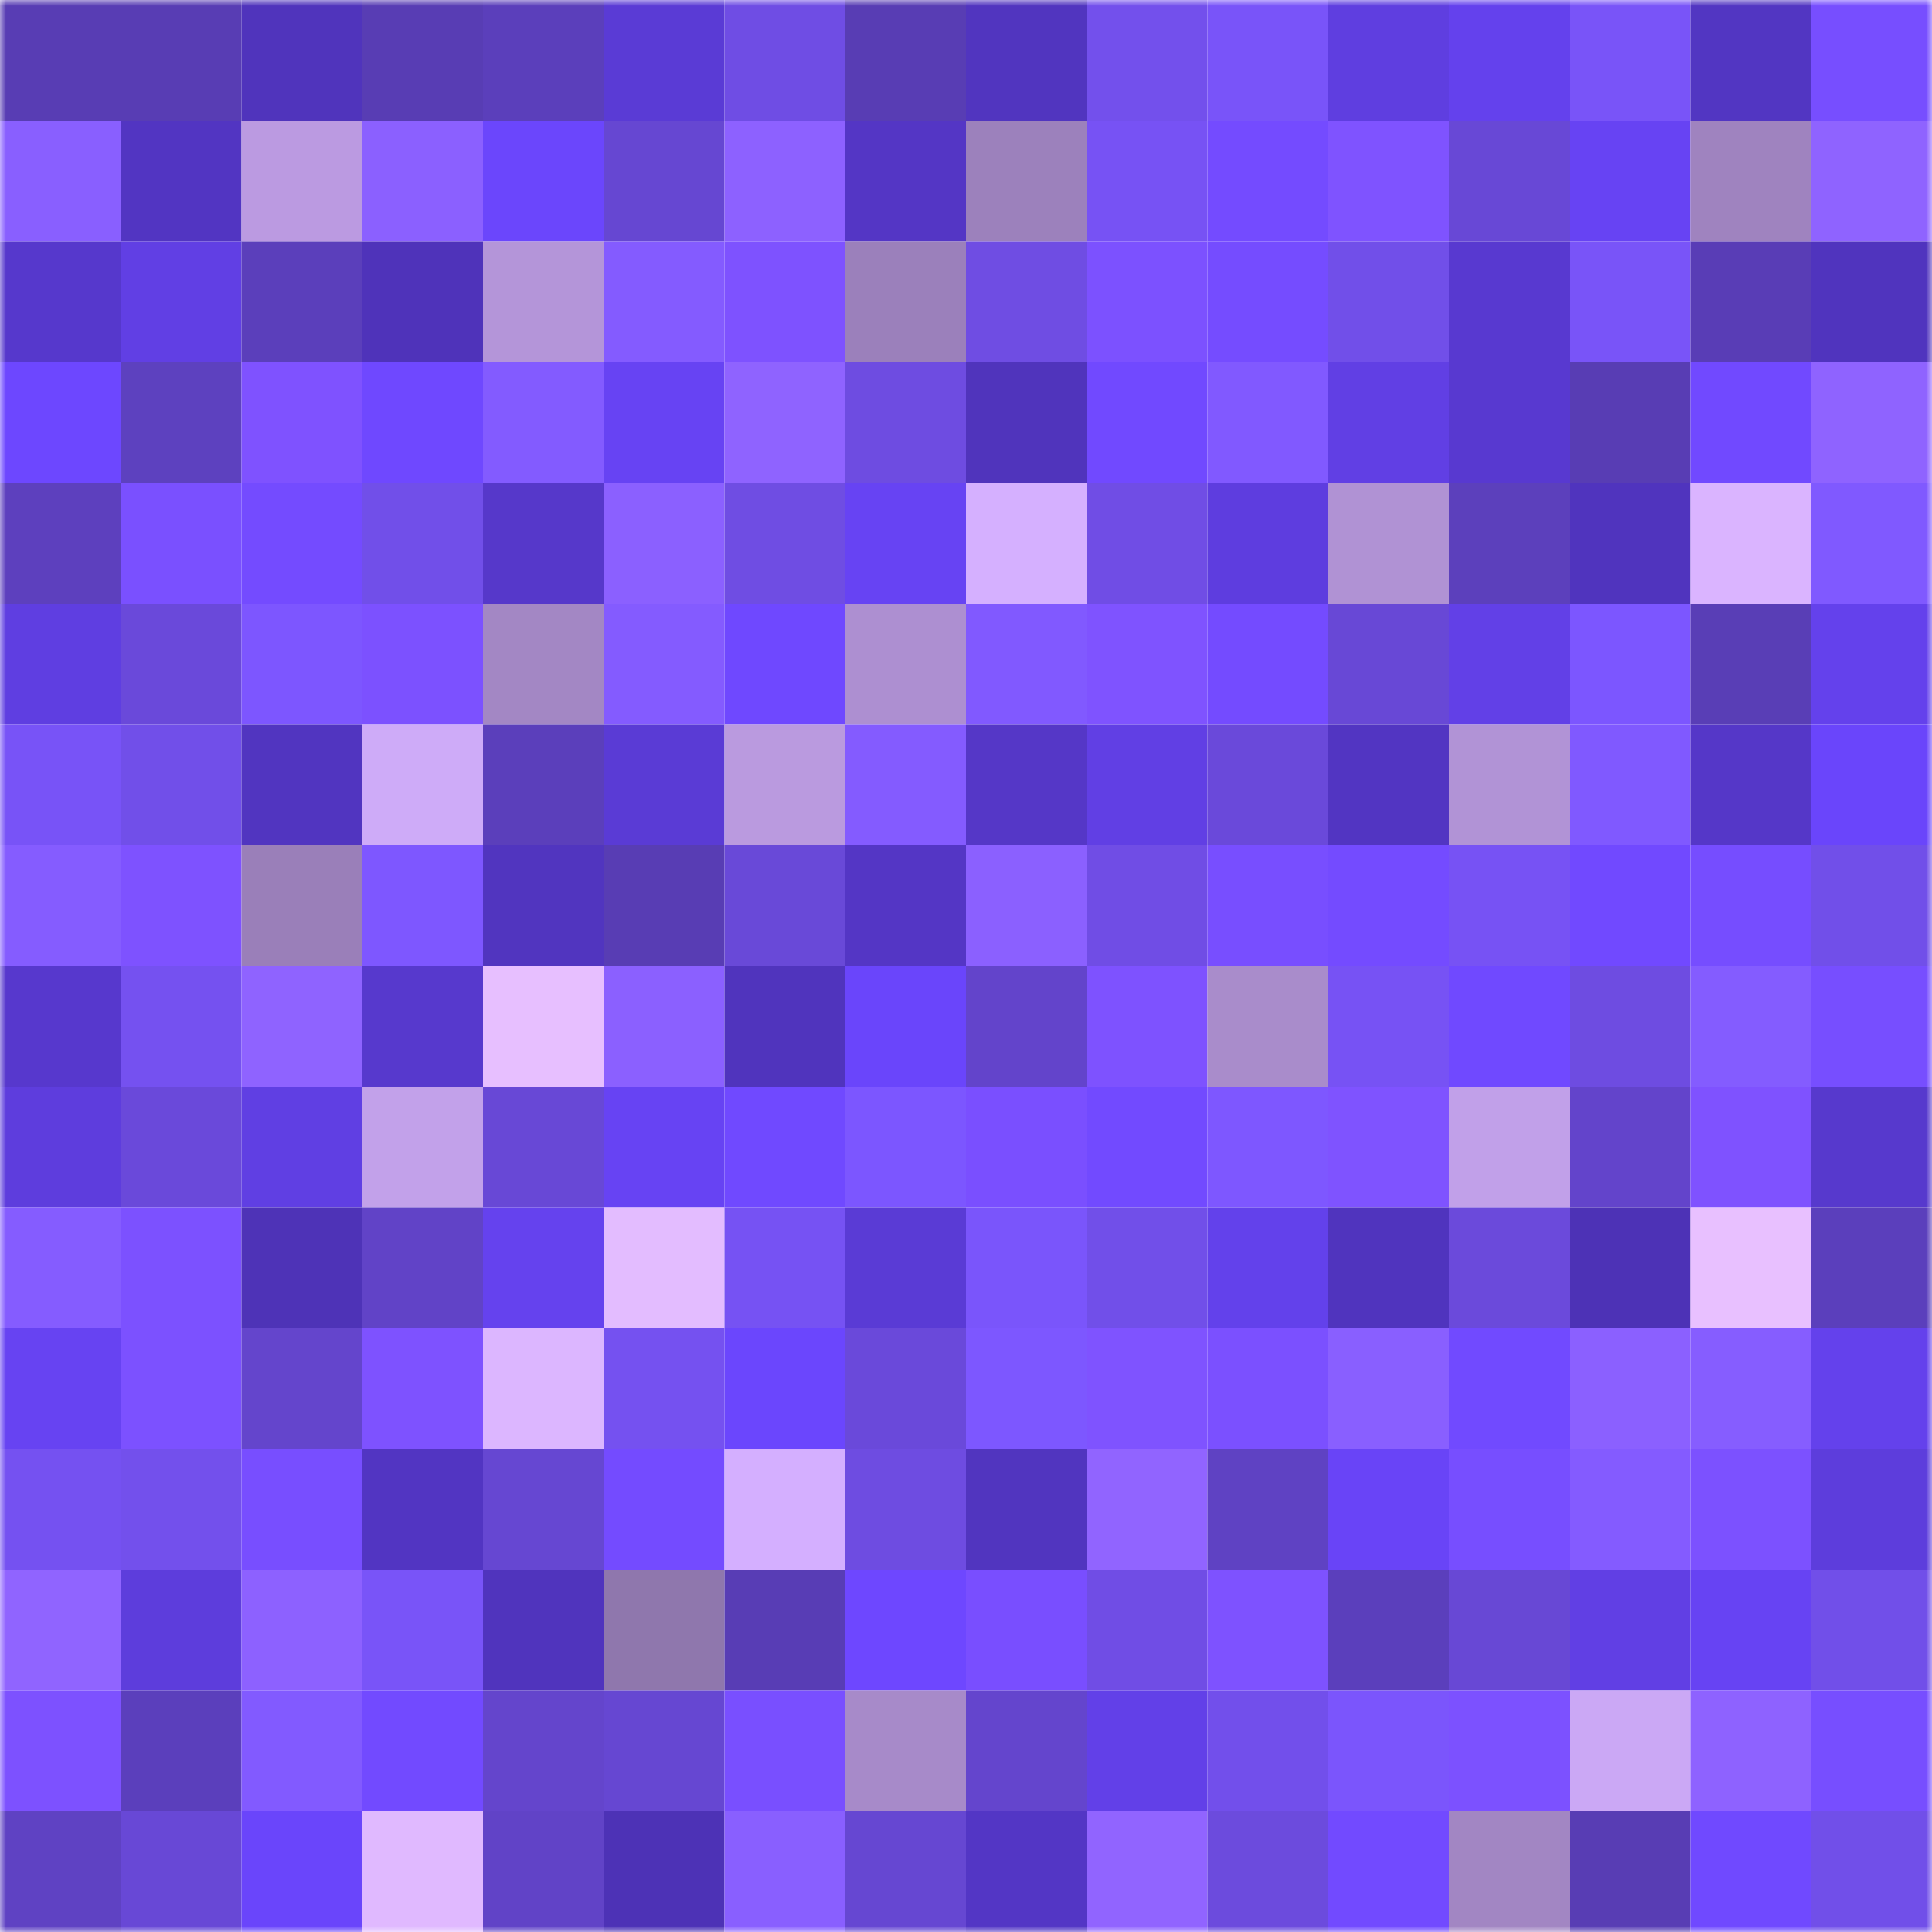 <svg viewBox="0 0 160 160" fill="none" role="img" xmlns="http://www.w3.org/2000/svg" width="240" height="240" name="linea%2C3betbluff.linea.eth"><mask id="1964892376" mask-type="alpha" maskUnits="userSpaceOnUse" x="0" y="0" width="160" height="160"><rect width="160" height="160" fill="#FFFFFF"></rect></mask><g mask="url(#1964892376)"><rect x="0" y="0" width="10" height="10" fill="#583db4"></rect><rect x="10" y="0" width="10" height="10" fill="#583db4"></rect><rect x="20" y="0" width="10" height="10" fill="#5034bc"></rect><rect x="30" y="0" width="10" height="10" fill="#583db4"></rect><rect x="40" y="0" width="10" height="10" fill="#5b3fbb"></rect><rect x="50" y="0" width="10" height="10" fill="#5a3bd5"></rect><rect x="60" y="0" width="10" height="10" fill="#6f4de4"></rect><rect x="70" y="0" width="10" height="10" fill="#583db4"></rect><rect x="80" y="0" width="10" height="10" fill="#5135bf"></rect><rect x="90" y="0" width="10" height="10" fill="#7350ec"></rect><rect x="100" y="0" width="10" height="10" fill="#7954f9"></rect><rect x="110" y="0" width="10" height="10" fill="#5f3ee0"></rect><rect x="120" y="0" width="10" height="10" fill="#6441ed"></rect><rect x="130" y="0" width="10" height="10" fill="#7954f8"></rect><rect x="140" y="0" width="10" height="10" fill="#5236c2"></rect><rect x="150" y="0" width="10" height="10" fill="#774eff"></rect><rect x="0" y="10" width="10" height="10" fill="#895fff"></rect><rect x="10" y="10" width="10" height="10" fill="#5235c2"></rect><rect x="20" y="10" width="10" height="10" fill="#bb9ae1"></rect><rect x="30" y="10" width="10" height="10" fill="#8b60ff"></rect><rect x="40" y="10" width="10" height="10" fill="#6b46fc"></rect><rect x="50" y="10" width="10" height="10" fill="#6647d2"></rect><rect x="60" y="10" width="10" height="10" fill="#8d61ff"></rect><rect x="70" y="10" width="10" height="10" fill="#5436c5"></rect><rect x="80" y="10" width="10" height="10" fill="#9c81bc"></rect><rect x="90" y="10" width="10" height="10" fill="#7752f4"></rect><rect x="100" y="10" width="10" height="10" fill="#744bff"></rect><rect x="110" y="10" width="10" height="10" fill="#7f53ff"></rect><rect x="120" y="10" width="10" height="10" fill="#6848d6"></rect><rect x="130" y="10" width="10" height="10" fill="#6743f3"></rect><rect x="140" y="10" width="10" height="10" fill="#9f83bf"></rect><rect x="150" y="10" width="10" height="10" fill="#8f63ff"></rect><rect x="0" y="20" width="10" height="10" fill="#5638cc"></rect><rect x="10" y="20" width="10" height="10" fill="#613fe4"></rect><rect x="20" y="20" width="10" height="10" fill="#5b3fbb"></rect><rect x="30" y="20" width="10" height="10" fill="#4f33ba"></rect><rect x="40" y="20" width="10" height="10" fill="#b495d9"></rect><rect x="50" y="20" width="10" height="10" fill="#845bff"></rect><rect x="60" y="20" width="10" height="10" fill="#7e52ff"></rect><rect x="70" y="20" width="10" height="10" fill="#9b80bb"></rect><rect x="80" y="20" width="10" height="10" fill="#6f4de3"></rect><rect x="90" y="20" width="10" height="10" fill="#7c51ff"></rect><rect x="100" y="20" width="10" height="10" fill="#754cff"></rect><rect x="110" y="20" width="10" height="10" fill="#714fe9"></rect><rect x="120" y="20" width="10" height="10" fill="#5839d0"></rect><rect x="130" y="20" width="10" height="10" fill="#7954f8"></rect><rect x="140" y="20" width="10" height="10" fill="#593db6"></rect><rect x="150" y="20" width="10" height="10" fill="#5034be"></rect><rect x="0" y="30" width="10" height="10" fill="#6d47ff"></rect><rect x="10" y="30" width="10" height="10" fill="#5d41bf"></rect><rect x="20" y="30" width="10" height="10" fill="#7f52ff"></rect><rect x="30" y="30" width="10" height="10" fill="#6f48ff"></rect><rect x="40" y="30" width="10" height="10" fill="#835bff"></rect><rect x="50" y="30" width="10" height="10" fill="#6743f3"></rect><rect x="60" y="30" width="10" height="10" fill="#8f63ff"></rect><rect x="70" y="30" width="10" height="10" fill="#6e4ce1"></rect><rect x="80" y="30" width="10" height="10" fill="#5034bc"></rect><rect x="90" y="30" width="10" height="10" fill="#7149ff"></rect><rect x="100" y="30" width="10" height="10" fill="#8159ff"></rect><rect x="110" y="30" width="10" height="10" fill="#613fe4"></rect><rect x="120" y="30" width="10" height="10" fill="#5839d0"></rect><rect x="130" y="30" width="10" height="10" fill="#583db4"></rect><rect x="140" y="30" width="10" height="10" fill="#7149ff"></rect><rect x="150" y="30" width="10" height="10" fill="#8f63ff"></rect><rect x="0" y="40" width="10" height="10" fill="#5d40be"></rect><rect x="10" y="40" width="10" height="10" fill="#7a50ff"></rect><rect x="20" y="40" width="10" height="10" fill="#744bff"></rect><rect x="30" y="40" width="10" height="10" fill="#714fe9"></rect><rect x="40" y="40" width="10" height="10" fill="#5638ca"></rect><rect x="50" y="40" width="10" height="10" fill="#8b60ff"></rect><rect x="60" y="40" width="10" height="10" fill="#6f4de3"></rect><rect x="70" y="40" width="10" height="10" fill="#6743f3"></rect><rect x="80" y="40" width="10" height="10" fill="#d5b0ff"></rect><rect x="90" y="40" width="10" height="10" fill="#704de5"></rect><rect x="100" y="40" width="10" height="10" fill="#5e3ddf"></rect><rect x="110" y="40" width="10" height="10" fill="#b092d4"></rect><rect x="120" y="40" width="10" height="10" fill="#5c40bc"></rect><rect x="130" y="40" width="10" height="10" fill="#5034be"></rect><rect x="140" y="40" width="10" height="10" fill="#dab4ff"></rect><rect x="150" y="40" width="10" height="10" fill="#8059ff"></rect><rect x="0" y="50" width="10" height="10" fill="#5f3ee1"></rect><rect x="10" y="50" width="10" height="10" fill="#6a49da"></rect><rect x="20" y="50" width="10" height="10" fill="#7d56ff"></rect><rect x="30" y="50" width="10" height="10" fill="#7c51ff"></rect><rect x="40" y="50" width="10" height="10" fill="#a387c4"></rect><rect x="50" y="50" width="10" height="10" fill="#845bff"></rect><rect x="60" y="50" width="10" height="10" fill="#6f48ff"></rect><rect x="70" y="50" width="10" height="10" fill="#ad8fd1"></rect><rect x="80" y="50" width="10" height="10" fill="#8159ff"></rect><rect x="90" y="50" width="10" height="10" fill="#7f53ff"></rect><rect x="100" y="50" width="10" height="10" fill="#744bff"></rect><rect x="110" y="50" width="10" height="10" fill="#6848d6"></rect><rect x="120" y="50" width="10" height="10" fill="#6240e7"></rect><rect x="130" y="50" width="10" height="10" fill="#7c56ff"></rect><rect x="140" y="50" width="10" height="10" fill="#593eb6"></rect><rect x="150" y="50" width="10" height="10" fill="#6441ec"></rect><rect x="0" y="60" width="10" height="10" fill="#7853f7"></rect><rect x="10" y="60" width="10" height="10" fill="#714fe9"></rect><rect x="20" y="60" width="10" height="10" fill="#5135c0"></rect><rect x="30" y="60" width="10" height="10" fill="#ceabf8"></rect><rect x="40" y="60" width="10" height="10" fill="#5b3fbb"></rect><rect x="50" y="60" width="10" height="10" fill="#5a3bd5"></rect><rect x="60" y="60" width="10" height="10" fill="#ba9adf"></rect><rect x="70" y="60" width="10" height="10" fill="#845bff"></rect><rect x="80" y="60" width="10" height="10" fill="#5537c7"></rect><rect x="90" y="60" width="10" height="10" fill="#613fe4"></rect><rect x="100" y="60" width="10" height="10" fill="#6a49da"></rect><rect x="110" y="60" width="10" height="10" fill="#5235c2"></rect><rect x="120" y="60" width="10" height="10" fill="#b193d6"></rect><rect x="130" y="60" width="10" height="10" fill="#8059ff"></rect><rect x="140" y="60" width="10" height="10" fill="#5537c8"></rect><rect x="150" y="60" width="10" height="10" fill="#6a45fb"></rect><rect x="0" y="70" width="10" height="10" fill="#855cff"></rect><rect x="10" y="70" width="10" height="10" fill="#7e52ff"></rect><rect x="20" y="70" width="10" height="10" fill="#9a7fb9"></rect><rect x="30" y="70" width="10" height="10" fill="#7e57ff"></rect><rect x="40" y="70" width="10" height="10" fill="#5135bf"></rect><rect x="50" y="70" width="10" height="10" fill="#583db4"></rect><rect x="60" y="70" width="10" height="10" fill="#6949d8"></rect><rect x="70" y="70" width="10" height="10" fill="#5436c5"></rect><rect x="80" y="70" width="10" height="10" fill="#8b60ff"></rect><rect x="90" y="70" width="10" height="10" fill="#704de5"></rect><rect x="100" y="70" width="10" height="10" fill="#784eff"></rect><rect x="110" y="70" width="10" height="10" fill="#744bff"></rect><rect x="120" y="70" width="10" height="10" fill="#7752f4"></rect><rect x="130" y="70" width="10" height="10" fill="#7149ff"></rect><rect x="140" y="70" width="10" height="10" fill="#764dff"></rect><rect x="150" y="70" width="10" height="10" fill="#714fe9"></rect><rect x="0" y="80" width="10" height="10" fill="#5738cd"></rect><rect x="10" y="80" width="10" height="10" fill="#7551f0"></rect><rect x="20" y="80" width="10" height="10" fill="#8f63ff"></rect><rect x="30" y="80" width="10" height="10" fill="#5739cd"></rect><rect x="40" y="80" width="10" height="10" fill="#e7bfff"></rect><rect x="50" y="80" width="10" height="10" fill="#8b60ff"></rect><rect x="60" y="80" width="10" height="10" fill="#5034bd"></rect><rect x="70" y="80" width="10" height="10" fill="#6a45fb"></rect><rect x="80" y="80" width="10" height="10" fill="#6344cb"></rect><rect x="90" y="80" width="10" height="10" fill="#7e52ff"></rect><rect x="100" y="80" width="10" height="10" fill="#a98ccb"></rect><rect x="110" y="80" width="10" height="10" fill="#7752f4"></rect><rect x="120" y="80" width="10" height="10" fill="#7049ff"></rect><rect x="130" y="80" width="10" height="10" fill="#6e4ce1"></rect><rect x="140" y="80" width="10" height="10" fill="#845cff"></rect><rect x="150" y="80" width="10" height="10" fill="#774eff"></rect><rect x="0" y="90" width="10" height="10" fill="#5e3ddd"></rect><rect x="10" y="90" width="10" height="10" fill="#6a49da"></rect><rect x="20" y="90" width="10" height="10" fill="#603fe3"></rect><rect x="30" y="90" width="10" height="10" fill="#c2a1ea"></rect><rect x="40" y="90" width="10" height="10" fill="#6848d6"></rect><rect x="50" y="90" width="10" height="10" fill="#6743f3"></rect><rect x="60" y="90" width="10" height="10" fill="#7049ff"></rect><rect x="70" y="90" width="10" height="10" fill="#7c56ff"></rect><rect x="80" y="90" width="10" height="10" fill="#7a4fff"></rect><rect x="90" y="90" width="10" height="10" fill="#724aff"></rect><rect x="100" y="90" width="10" height="10" fill="#7e57ff"></rect><rect x="110" y="90" width="10" height="10" fill="#7f53ff"></rect><rect x="120" y="90" width="10" height="10" fill="#c1a0e9"></rect><rect x="130" y="90" width="10" height="10" fill="#6344cb"></rect><rect x="140" y="90" width="10" height="10" fill="#7f52ff"></rect><rect x="150" y="90" width="10" height="10" fill="#5739cd"></rect><rect x="0" y="100" width="10" height="10" fill="#855cff"></rect><rect x="10" y="100" width="10" height="10" fill="#7c51ff"></rect><rect x="20" y="100" width="10" height="10" fill="#4e33b7"></rect><rect x="30" y="100" width="10" height="10" fill="#6143c7"></rect><rect x="40" y="100" width="10" height="10" fill="#6542ee"></rect><rect x="50" y="100" width="10" height="10" fill="#e3bcff"></rect><rect x="60" y="100" width="10" height="10" fill="#7652f3"></rect><rect x="70" y="100" width="10" height="10" fill="#5a3bd5"></rect><rect x="80" y="100" width="10" height="10" fill="#7a55fb"></rect><rect x="90" y="100" width="10" height="10" fill="#714fe9"></rect><rect x="100" y="100" width="10" height="10" fill="#6341eb"></rect><rect x="110" y="100" width="10" height="10" fill="#5034be"></rect><rect x="120" y="100" width="10" height="10" fill="#6b4adb"></rect><rect x="130" y="100" width="10" height="10" fill="#4d32b6"></rect><rect x="140" y="100" width="10" height="10" fill="#e8c0ff"></rect><rect x="150" y="100" width="10" height="10" fill="#5b3fbc"></rect><rect x="0" y="110" width="10" height="10" fill="#6743f2"></rect><rect x="10" y="110" width="10" height="10" fill="#7c51ff"></rect><rect x="20" y="110" width="10" height="10" fill="#6445cc"></rect><rect x="30" y="110" width="10" height="10" fill="#7e52ff"></rect><rect x="40" y="110" width="10" height="10" fill="#dcb6ff"></rect><rect x="50" y="110" width="10" height="10" fill="#7551f0"></rect><rect x="60" y="110" width="10" height="10" fill="#6b46fd"></rect><rect x="70" y="110" width="10" height="10" fill="#6a49da"></rect><rect x="80" y="110" width="10" height="10" fill="#7d57ff"></rect><rect x="90" y="110" width="10" height="10" fill="#7f53ff"></rect><rect x="100" y="110" width="10" height="10" fill="#7b50ff"></rect><rect x="110" y="110" width="10" height="10" fill="#895fff"></rect><rect x="120" y="110" width="10" height="10" fill="#714aff"></rect><rect x="130" y="110" width="10" height="10" fill="#8b60ff"></rect><rect x="140" y="110" width="10" height="10" fill="#865dff"></rect><rect x="150" y="110" width="10" height="10" fill="#6441ec"></rect><rect x="0" y="120" width="10" height="10" fill="#7551f1"></rect><rect x="10" y="120" width="10" height="10" fill="#7350ec"></rect><rect x="20" y="120" width="10" height="10" fill="#784eff"></rect><rect x="30" y="120" width="10" height="10" fill="#5235c2"></rect><rect x="40" y="120" width="10" height="10" fill="#6647d2"></rect><rect x="50" y="120" width="10" height="10" fill="#744bff"></rect><rect x="60" y="120" width="10" height="10" fill="#d4afff"></rect><rect x="70" y="120" width="10" height="10" fill="#6e4ce1"></rect><rect x="80" y="120" width="10" height="10" fill="#5135bf"></rect><rect x="90" y="120" width="10" height="10" fill="#9164ff"></rect><rect x="100" y="120" width="10" height="10" fill="#5f42c3"></rect><rect x="110" y="120" width="10" height="10" fill="#6944f7"></rect><rect x="120" y="120" width="10" height="10" fill="#774eff"></rect><rect x="130" y="120" width="10" height="10" fill="#845bff"></rect><rect x="140" y="120" width="10" height="10" fill="#7c51ff"></rect><rect x="150" y="120" width="10" height="10" fill="#5d3ddc"></rect><rect x="0" y="130" width="10" height="10" fill="#9064ff"></rect><rect x="10" y="130" width="10" height="10" fill="#5d3ddc"></rect><rect x="20" y="130" width="10" height="10" fill="#8d61ff"></rect><rect x="30" y="130" width="10" height="10" fill="#7954f8"></rect><rect x="40" y="130" width="10" height="10" fill="#5034bd"></rect><rect x="50" y="130" width="10" height="10" fill="#8f77ad"></rect><rect x="60" y="130" width="10" height="10" fill="#583db5"></rect><rect x="70" y="130" width="10" height="10" fill="#6e47ff"></rect><rect x="80" y="130" width="10" height="10" fill="#794eff"></rect><rect x="90" y="130" width="10" height="10" fill="#704de5"></rect><rect x="100" y="130" width="10" height="10" fill="#7e52ff"></rect><rect x="110" y="130" width="10" height="10" fill="#5b3fbc"></rect><rect x="120" y="130" width="10" height="10" fill="#6848d5"></rect><rect x="130" y="130" width="10" height="10" fill="#613fe4"></rect><rect x="140" y="130" width="10" height="10" fill="#6743f3"></rect><rect x="150" y="130" width="10" height="10" fill="#714fe9"></rect><rect x="0" y="140" width="10" height="10" fill="#7d51ff"></rect><rect x="10" y="140" width="10" height="10" fill="#5b3fbc"></rect><rect x="20" y="140" width="10" height="10" fill="#825aff"></rect><rect x="30" y="140" width="10" height="10" fill="#724aff"></rect><rect x="40" y="140" width="10" height="10" fill="#6445cc"></rect><rect x="50" y="140" width="10" height="10" fill="#6647d2"></rect><rect x="60" y="140" width="10" height="10" fill="#794fff"></rect><rect x="70" y="140" width="10" height="10" fill="#a78ac9"></rect><rect x="80" y="140" width="10" height="10" fill="#6445cd"></rect><rect x="90" y="140" width="10" height="10" fill="#6240e8"></rect><rect x="100" y="140" width="10" height="10" fill="#724feb"></rect><rect x="110" y="140" width="10" height="10" fill="#7b55fc"></rect><rect x="120" y="140" width="10" height="10" fill="#7c51ff"></rect><rect x="130" y="140" width="10" height="10" fill="#cba8f5"></rect><rect x="140" y="140" width="10" height="10" fill="#8e62ff"></rect><rect x="150" y="140" width="10" height="10" fill="#774eff"></rect><rect x="0" y="150" width="10" height="10" fill="#5f42c3"></rect><rect x="10" y="150" width="10" height="10" fill="#6848d6"></rect><rect x="20" y="150" width="10" height="10" fill="#6a45fb"></rect><rect x="30" y="150" width="10" height="10" fill="#e0b9ff"></rect><rect x="40" y="150" width="10" height="10" fill="#6143c7"></rect><rect x="50" y="150" width="10" height="10" fill="#4d32b6"></rect><rect x="60" y="150" width="10" height="10" fill="#895fff"></rect><rect x="70" y="150" width="10" height="10" fill="#6647d2"></rect><rect x="80" y="150" width="10" height="10" fill="#5336c5"></rect><rect x="90" y="150" width="10" height="10" fill="#9164ff"></rect><rect x="100" y="150" width="10" height="10" fill="#6c4bdd"></rect><rect x="110" y="150" width="10" height="10" fill="#724aff"></rect><rect x="120" y="150" width="10" height="10" fill="#a286c3"></rect><rect x="130" y="150" width="10" height="10" fill="#583db4"></rect><rect x="140" y="150" width="10" height="10" fill="#7049ff"></rect><rect x="150" y="150" width="10" height="10" fill="#714fe9"></rect></g></svg>